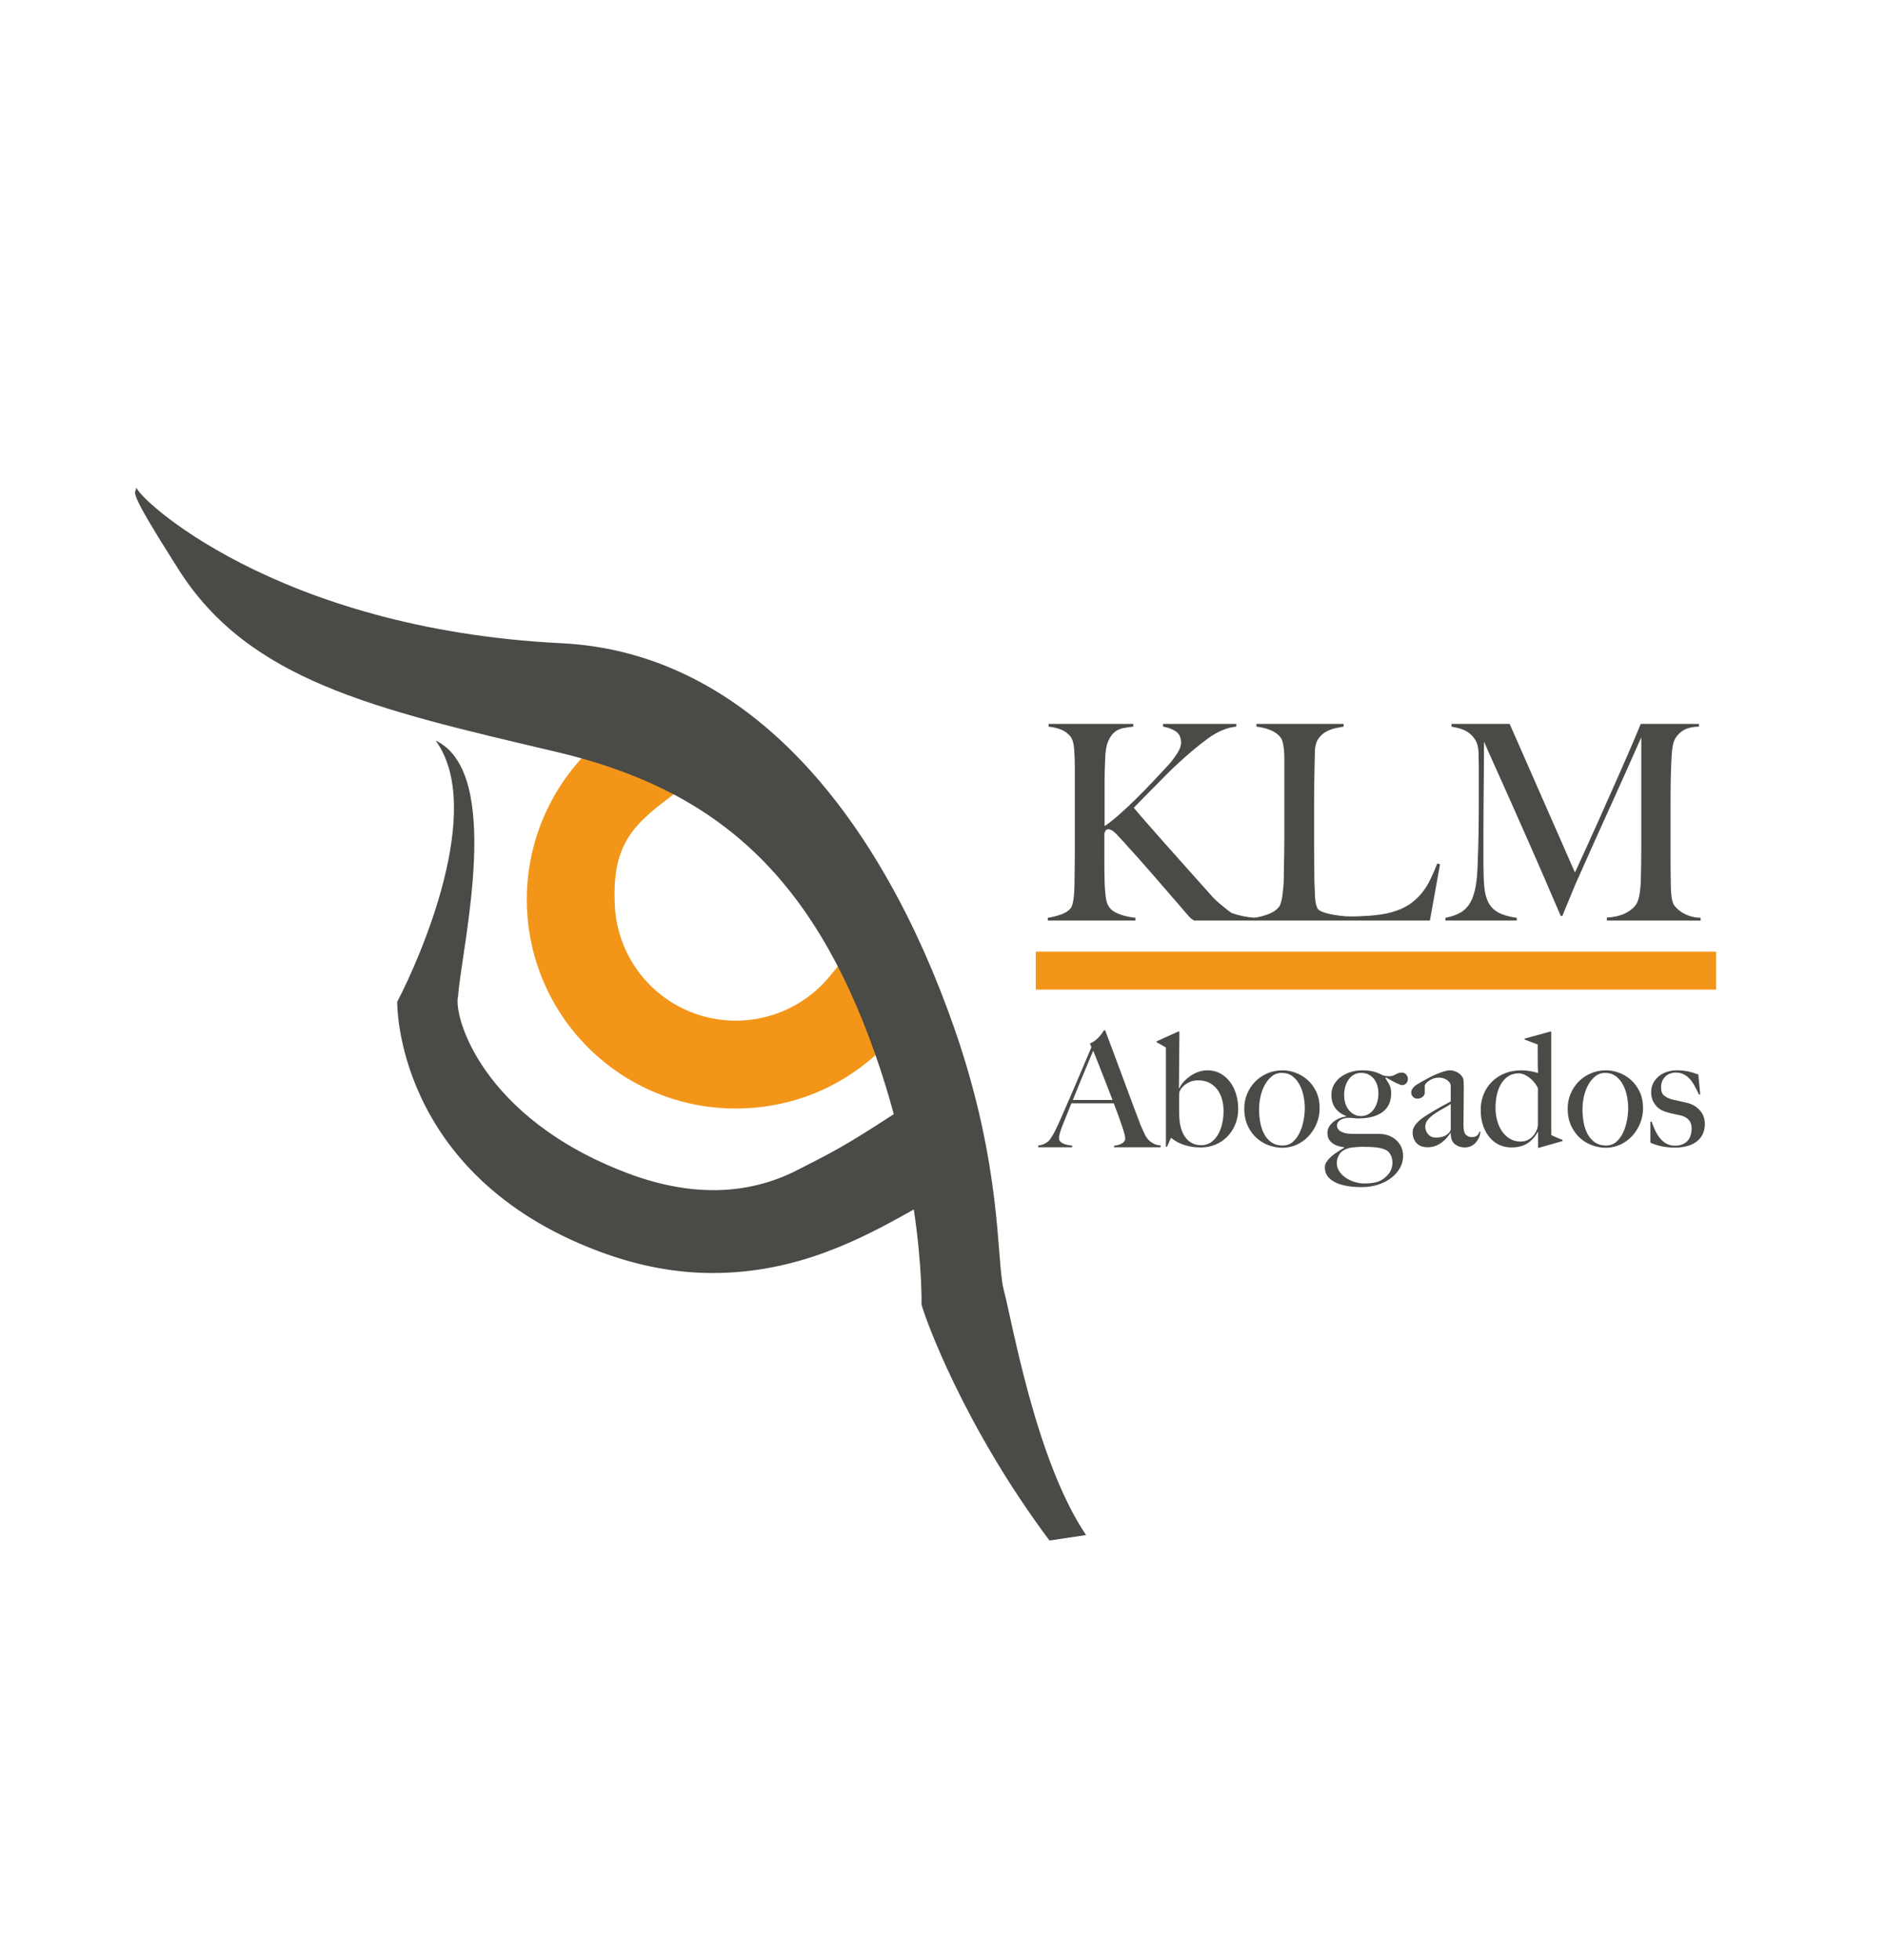 <?xml version="1.0" encoding="utf-8"?>
<!-- Generator: Adobe Illustrator 16.0.0, SVG Export Plug-In . SVG Version: 6.00 Build 0)  -->
<!DOCTYPE svg PUBLIC "-//W3C//DTD SVG 1.1//EN" "http://www.w3.org/Graphics/SVG/1.1/DTD/svg11.dtd">
<svg version="1.1" id="Capa_1" xmlns="http://www.w3.org/2000/svg" xmlns:xlink="http://www.w3.org/1999/xlink" x="0px" y="0px"
	 width="283.46px" height="294.615px" viewBox="0 0 283.46 294.615" enable-background="new 0 0 283.46 294.615"
	 xml:space="preserve">
<path fill="#F39519" d="M132.127,156.003c-0.773-2.938-1.619-5.76-2.516-8.389l-1.652-4.849l-3.25,3.96
	c-3.281,3.998-8.121,6.425-13.28,6.654c-0.277,0.014-0.556,0.02-0.832,0.02c-9.767,0-17.76-7.649-18.198-17.418
	c-0.363-8.035,1.997-11.32,7.088-15.252l3.445-2.661l-3.817-2.094c-2.195-1.204-4.524-2.45-7.121-3.808l-1.832-0.958l-1.479,1.442
	c-6.421,6.258-9.874,14.978-9.473,23.924c0.754,16.839,14.538,30.028,31.38,30.028c0.475,0,0.952-0.01,1.432-0.033
	c7.168-0.32,13.814-2.98,19.221-7.693l1.333-1.162L132.127,156.003z"/>
<path fill="#4A4A47" d="M150.832,193.744c-1.089-4.291-0.133-18.357-7.385-39.163c-10.937-31.379-30.636-56.498-59.049-57.908
	c-43.142-2.138-63.947-22.074-63.9-23.444c-0.063,1.191-1.779-0.43,6.337,12.36c10.569,16.655,29.217,20.939,56.735,27.4
	c23.557,5.532,38.34,18.062,47.953,45.4c1.103,3.136,2.028,6.165,2.81,9.06c-7.368,4.803-9.291,5.758-14.574,8.443
	c-7.487,3.807-16.009,3.965-25.333,0.469c-22.075-8.279-26.382-23.801-25.569-26.702l0.009-0.134
	c0.567-7.354,6.851-33.365-3.395-38.23c7.508,10.269-2.313,32.675-5.771,39.261c0,0-0.48,25.967,30.333,37.52
	c6.148,2.307,11.858,3.25,17.059,3.25c12.698-0.002,22.349-5.086,30.249-9.555c1.306,8.734,1.157,14.256,1.157,14.256
	c0.415,1.748,6.207,18.062,19.235,35.502l5.499-0.826C155.64,219.474,152.093,198.4,150.832,193.744z"/>
<g>
	<path fill="#4A4A47" d="M167.445,172.427v-0.238c0.048,0,0.163-0.016,0.348-0.049c0.183-0.031,0.374-0.088,0.574-0.168
		c0.199-0.078,0.375-0.191,0.527-0.334c0.151-0.145,0.227-0.328,0.227-0.551c0-0.145-0.044-0.379-0.131-0.707
		c-0.088-0.326-0.212-0.727-0.371-1.197c-0.16-0.471-0.344-0.994-0.551-1.568c-0.208-0.574-0.432-1.174-0.671-1.797h-6.369
		c-0.24,0.607-0.472,1.186-0.695,1.736s-0.446,1.105-0.67,1.664c-0.335,0.863-0.503,1.469-0.503,1.82
		c0,0.207,0.063,0.379,0.191,0.516c0.128,0.135,0.291,0.248,0.491,0.334c0.199,0.088,0.415,0.152,0.646,0.191
		c0.231,0.041,0.451,0.076,0.658,0.109v0.238h-5.101v-0.264c0.416-0.047,0.771-0.158,1.066-0.334
		c0.295-0.176,0.467-0.295,0.515-0.359c0.111-0.111,0.295-0.375,0.551-0.791c0.255-0.414,0.566-1.029,0.934-1.844
		c0.335-0.75,0.71-1.604,1.125-2.562c0.415-0.957,0.842-1.943,1.281-2.957s0.874-2.035,1.306-3.064
		c0.431-1.03,0.838-1.992,1.221-2.887l-0.239-0.525c0.287-0.129,0.547-0.279,0.778-0.455s0.435-0.359,0.61-0.551
		c0.176-0.192,0.323-0.375,0.443-0.551c0.119-0.176,0.211-0.32,0.275-0.432h0.191c0.494,1.325,0.966,2.582,1.413,3.771
		c0.446,1.189,0.874,2.336,1.28,3.436c0.407,1.102,0.803,2.168,1.186,3.197c0.384,1.031,0.767,2.049,1.149,3.053
		c0.176,0.496,0.339,0.906,0.491,1.234c0.151,0.328,0.323,0.699,0.515,1.113c0.032,0.064,0.104,0.176,0.216,0.336
		c0.111,0.158,0.259,0.322,0.442,0.49s0.411,0.314,0.683,0.443c0.271,0.127,0.591,0.199,0.958,0.215v0.287H167.445z
		 M164.309,157.916c-0.096,0.209-0.236,0.535-0.419,0.982c-0.184,0.447-0.411,0.99-0.683,1.629s-0.571,1.361-0.898,2.166
		c-0.327,0.807-0.682,1.682-1.065,2.623h5.963c-0.271-0.719-0.547-1.438-0.826-2.156c-0.279-0.717-0.551-1.408-0.814-2.07
		s-0.503-1.27-0.718-1.82C164.632,158.718,164.452,158.267,164.309,157.916z"/>
	<path fill="#4A4A47" d="M185.68,168.919c-0.279,0.711-0.671,1.33-1.174,1.855c-0.502,0.527-1.098,0.939-1.783,1.234
		c-0.687,0.295-1.438,0.443-2.251,0.443c-0.91,0-1.74-0.125-2.49-0.373c-0.751-0.246-1.381-0.586-1.892-1.018h-0.12l-0.575,1.293
		h-0.167v-14.918c-0.144-0.096-0.344-0.215-0.599-0.359c-0.256-0.143-0.52-0.287-0.79-0.431v-0.144l3.232-1.461h0.191l-0.072,8.525
		l0.049,0.023c0.143-0.336,0.357-0.662,0.645-0.982c0.286-0.318,0.616-0.609,0.991-0.873c0.374-0.264,0.783-0.475,1.229-0.635
		c0.445-0.16,0.892-0.24,1.338-0.24c0.748,0,1.408,0.16,1.981,0.48c0.573,0.318,1.059,0.746,1.457,1.281
		c0.397,0.535,0.7,1.148,0.907,1.844c0.207,0.693,0.311,1.416,0.311,2.166C186.099,167.447,185.959,168.21,185.68,168.919z
		 M183.669,165.232c-0.151-0.551-0.382-1.037-0.692-1.461c-0.31-0.422-0.703-0.762-1.181-1.018s-1.042-0.383-1.694-0.383
		c-0.493,0-0.918,0.08-1.276,0.238c-0.357,0.16-0.652,0.344-0.883,0.551c-0.23,0.209-0.405,0.416-0.524,0.623
		c-0.12,0.209-0.179,0.359-0.179,0.455c-0.017,0.191-0.024,0.471-0.024,0.838c0,0.352,0,0.639,0,0.863c0,0.318,0,0.639,0,0.957
		c0,0.305,0.008,0.607,0.024,0.91c0.016,0.527,0.087,1.051,0.214,1.568c0.128,0.52,0.322,0.982,0.585,1.389
		c0.263,0.408,0.601,0.734,1.015,0.982c0.413,0.248,0.914,0.371,1.503,0.371c0.509,0,0.966-0.127,1.372-0.383
		c0.405-0.256,0.755-0.615,1.05-1.078c0.294-0.463,0.521-1.01,0.68-1.641s0.238-1.312,0.238-2.047
		C183.896,166.361,183.82,165.783,183.669,165.232z"/>
	<path fill="#4A4A47" d="M197.88,168.873c-0.304,0.727-0.71,1.361-1.221,1.902c-0.512,0.543-1.106,0.967-1.784,1.27
		c-0.679,0.303-1.394,0.455-2.144,0.455c-0.622,0-1.269-0.111-1.939-0.336c-0.67-0.223-1.289-0.578-1.855-1.064
		c-0.567-0.486-1.03-1.109-1.389-1.867c-0.359-0.76-0.539-1.648-0.539-2.67c0-0.734,0.14-1.445,0.419-2.133
		c0.279-0.686,0.671-1.293,1.173-1.82c0.503-0.525,1.109-0.949,1.82-1.268c0.71-0.32,1.497-0.48,2.358-0.48
		c0.639,0,1.285,0.121,1.939,0.359c0.655,0.24,1.249,0.596,1.784,1.066s0.974,1.062,1.317,1.771
		c0.343,0.711,0.515,1.545,0.515,2.504C198.335,167.375,198.183,168.146,197.88,168.873z M195.929,164.789
		c-0.12-0.623-0.315-1.197-0.587-1.725c-0.271-0.525-0.631-0.961-1.077-1.305c-0.447-0.342-0.998-0.514-1.652-0.514
		c-0.527,0-0.998,0.158-1.413,0.479c-0.415,0.318-0.771,0.738-1.065,1.256c-0.296,0.52-0.52,1.102-0.671,1.75
		c-0.151,0.646-0.228,1.305-0.228,1.975c0,0.734,0.063,1.43,0.191,2.084s0.336,1.232,0.623,1.736c0.287,0.502,0.654,0.9,1.102,1.197
		c0.446,0.295,0.981,0.441,1.604,0.441c0.622,0,1.146-0.188,1.568-0.562s0.767-0.846,1.029-1.412
		c0.264-0.566,0.455-1.178,0.575-1.832c0.119-0.654,0.18-1.262,0.18-1.82C196.108,165.994,196.048,165.412,195.929,164.789z"/>
	<path fill="#4A4A47" d="M211.35,162.814c-0.168,0.184-0.371,0.275-0.61,0.275c-0.096,0-0.24-0.041-0.432-0.121
		c-0.191-0.078-0.403-0.174-0.635-0.287c-0.231-0.111-0.467-0.234-0.706-0.371c-0.239-0.135-0.455-0.26-0.646-0.371l-0.096,0.096
		c0.239,0.367,0.443,0.711,0.61,1.029c0.168,0.32,0.252,0.734,0.252,1.246c0,1.262-0.439,2.207-1.317,2.838s-2.092,0.945-3.64,0.945
		c-0.224,0-0.451-0.016-0.683-0.047c-0.231-0.033-0.507-0.049-0.826-0.049c-0.511,0.033-0.918,0.152-1.221,0.359
		c-0.304,0.207-0.455,0.471-0.455,0.791c0,0.254,0.079,0.467,0.239,0.635c0.159,0.166,0.359,0.299,0.599,0.395
		s0.503,0.16,0.79,0.191s0.566,0.047,0.838,0.047h3.832c0.559,0,1.062,0.088,1.508,0.264c0.447,0.176,0.83,0.416,1.149,0.719
		s0.563,0.65,0.73,1.041c0.168,0.393,0.252,0.826,0.252,1.307c0,0.621-0.156,1.217-0.467,1.783
		c-0.312,0.566-0.747,1.066-1.306,1.496c-0.559,0.432-1.217,0.77-1.976,1.018c-0.758,0.248-1.592,0.371-2.502,0.371
		c-1.74,0-3.093-0.26-4.059-0.777c-0.966-0.52-1.449-1.234-1.449-2.143c0-0.336,0.092-0.639,0.275-0.91s0.415-0.531,0.694-0.779
		s0.591-0.479,0.935-0.693c0.343-0.217,0.682-0.428,1.018-0.635v-0.049c-0.814-0.096-1.441-0.326-1.88-0.693
		c-0.439-0.367-0.658-0.854-0.658-1.461c0-0.303,0.071-0.59,0.215-0.863c0.144-0.27,0.344-0.518,0.599-0.742
		c0.256-0.223,0.555-0.41,0.898-0.562c0.343-0.15,0.714-0.25,1.113-0.299v-0.072c-0.703-0.271-1.249-0.67-1.641-1.197
		c-0.391-0.525-0.586-1.197-0.586-2.012c0-0.51,0.115-0.988,0.347-1.436s0.555-0.834,0.97-1.162
		c0.415-0.326,0.906-0.586,1.473-0.777s1.186-0.289,1.856-0.289c0.606,0,1.145,0.057,1.616,0.168
		c0.471,0.113,0.961,0.305,1.473,0.576c0.191,0.062,0.354,0.104,0.49,0.119s0.3,0.023,0.491,0.023s0.363-0.027,0.515-0.084
		c0.151-0.055,0.291-0.119,0.419-0.191s0.264-0.135,0.407-0.191s0.312-0.084,0.503-0.084c0.271,0,0.495,0.096,0.671,0.287
		c0.175,0.191,0.263,0.424,0.263,0.695C211.601,162.417,211.518,162.63,211.35,162.814z M208.991,173.529
		c-0.191-0.334-0.424-0.566-0.694-0.693c-0.352-0.176-0.791-0.301-1.317-0.371c-0.526-0.072-1.254-0.109-2.179-0.109
		c-0.336,0-0.679,0.018-1.03,0.049s-0.639,0.064-0.861,0.096c-0.751,0.191-1.27,0.494-1.557,0.91
		c-0.288,0.414-0.432,0.869-0.432,1.365c0,0.51,0.14,0.957,0.419,1.34s0.627,0.707,1.042,0.971s0.858,0.459,1.329,0.586
		c0.471,0.129,0.905,0.191,1.305,0.191c0.479,0,0.89-0.023,1.233-0.07c0.343-0.049,0.65-0.121,0.922-0.217
		c0.559-0.223,1.05-0.582,1.473-1.078c0.423-0.494,0.635-1.084,0.635-1.771C209.278,174.263,209.183,173.865,208.991,173.529z
		 M207.003,163.136c-0.111-0.367-0.275-0.689-0.49-0.969c-0.216-0.279-0.487-0.504-0.814-0.672c-0.327-0.166-0.706-0.25-1.138-0.25
		c-0.398,0-0.758,0.092-1.077,0.275s-0.587,0.43-0.802,0.742c-0.216,0.311-0.38,0.666-0.491,1.064
		c-0.112,0.4-0.168,0.807-0.168,1.223c0,0.957,0.243,1.727,0.73,2.311c0.487,0.582,1.081,0.873,1.784,0.873
		c0.431,0,0.81-0.096,1.138-0.287c0.326-0.191,0.602-0.447,0.826-0.766c0.223-0.32,0.391-0.684,0.502-1.09
		c0.112-0.406,0.168-0.834,0.168-1.281C207.171,163.894,207.115,163.503,207.003,163.136z"/>
	<path fill="#4A4A47" d="M222.28,170.966c-0.128,0.289-0.295,0.547-0.503,0.779c-0.207,0.23-0.451,0.406-0.73,0.527
		c-0.279,0.119-0.586,0.18-0.922,0.18c-0.542,0-1.025-0.16-1.448-0.48c-0.423-0.318-0.635-0.877-0.635-1.676l-0.048-0.023
		c-0.128,0.207-0.299,0.439-0.515,0.693c-0.216,0.256-0.471,0.496-0.767,0.719c-0.295,0.225-0.622,0.404-0.981,0.539
		c-0.359,0.137-0.754,0.203-1.186,0.203c-0.255,0-0.515-0.035-0.778-0.107c-0.263-0.072-0.503-0.199-0.718-0.383
		c-0.216-0.184-0.392-0.42-0.527-0.707s-0.203-0.639-0.203-1.053c0-0.447,0.18-0.879,0.539-1.293
		c0.358-0.416,0.802-0.791,1.328-1.125c0.527-0.336,0.994-0.623,1.401-0.863c0.407-0.238,0.762-0.443,1.065-0.609
		c0.303-0.168,0.57-0.312,0.802-0.432s0.428-0.229,0.587-0.324v-2.467c0-0.031-0.028-0.107-0.084-0.227s-0.151-0.244-0.287-0.371
		s-0.323-0.244-0.562-0.348s-0.551-0.156-0.934-0.156c-0.256,0-0.508,0.045-0.755,0.133s-0.467,0.199-0.658,0.336
		c-0.191,0.135-0.344,0.271-0.455,0.406c-0.112,0.135-0.168,0.252-0.168,0.348v1.076c0,0.225-0.115,0.424-0.347,0.6
		s-0.483,0.264-0.755,0.264c-0.255,0-0.475-0.092-0.658-0.275s-0.275-0.395-0.275-0.635c0-0.191,0.048-0.367,0.144-0.527
		c0.096-0.158,0.216-0.303,0.359-0.432c0.144-0.127,0.3-0.238,0.467-0.334c0.168-0.096,0.315-0.184,0.443-0.264
		c0.415-0.24,0.838-0.471,1.269-0.695c0.432-0.223,0.842-0.414,1.233-0.574c0.392-0.158,0.75-0.287,1.078-0.383
		c0.326-0.096,0.594-0.145,0.802-0.145c0.415,0,0.806,0.109,1.174,0.324c0.366,0.215,0.63,0.482,0.79,0.803
		c0.063,0.111,0.104,0.307,0.119,0.586s0.024,0.555,0.024,0.826c0,0.574-0.004,1.094-0.012,1.557
		c-0.009,0.463-0.013,0.91-0.013,1.342c0,0.43-0.004,0.873-0.012,1.328s-0.012,0.955-0.012,1.496c0,0.719,0.123,1.193,0.371,1.426
		c0.247,0.23,0.53,0.348,0.85,0.348c0.367,0,0.639-0.076,0.814-0.229c0.176-0.15,0.295-0.348,0.359-0.586h0.144
		C222.479,170.384,222.408,170.679,222.28,170.966z M218.042,165.914c-0.287,0.209-0.646,0.428-1.077,0.66
		c-0.432,0.23-0.851,0.482-1.258,0.754c-0.406,0.271-0.758,0.57-1.053,0.898c-0.296,0.326-0.443,0.697-0.443,1.113
		c0,0.414,0.144,0.789,0.431,1.125c0.288,0.336,0.662,0.502,1.126,0.502c0.415,0,0.781-0.047,1.102-0.143
		c0.318-0.096,0.614-0.279,0.886-0.551c0.191-0.176,0.287-0.398,0.287-0.67V165.914z"/>
	<path fill="#4A4A47" d="M231.308,172.5h-0.144v-2.395h-0.023c-0.464,0.799-1.01,1.389-1.641,1.771s-1.417,0.576-2.358,0.576
		c-0.591,0-1.161-0.117-1.712-0.348c-0.551-0.232-1.042-0.592-1.473-1.078c-0.432-0.486-0.774-1.086-1.03-1.795
		c-0.255-0.711-0.383-1.529-0.383-2.455c0-0.83,0.147-1.605,0.443-2.322c0.295-0.719,0.71-1.346,1.245-1.881
		c0.534-0.535,1.177-0.953,1.927-1.258c0.751-0.303,1.581-0.455,2.491-0.455c0.479,0,0.93,0.041,1.353,0.121s0.81,0.176,1.161,0.287
		c-0.016-0.24-0.028-0.566-0.036-0.982c-0.008-0.414-0.012-0.838-0.012-1.27c0-0.431,0-0.829,0-1.197c0-0.383,0-0.662,0-0.838
		l-1.963-0.742v-0.144l3.807-1.054h0.191v15.541c0.128,0.08,0.367,0.191,0.719,0.336c0.351,0.143,0.679,0.279,0.981,0.406v0.168
		L231.308,172.5z M231.141,163.496c-0.352-0.654-0.799-1.182-1.341-1.58c-0.543-0.398-1.046-0.6-1.509-0.6
		c-0.623,0-1.153,0.145-1.593,0.432s-0.802,0.67-1.09,1.15c-0.287,0.479-0.499,1.029-0.634,1.652
		c-0.136,0.621-0.204,1.26-0.204,1.914c0,0.656,0.08,1.291,0.239,1.904c0.16,0.615,0.399,1.158,0.719,1.629s0.714,0.85,1.186,1.137
		c0.471,0.287,1.018,0.432,1.64,0.432c0.655,0,1.218-0.223,1.688-0.67s0.771-1.014,0.898-1.701V163.496z"/>
	<path fill="#4A4A47" d="M246.488,168.873c-0.304,0.727-0.71,1.361-1.221,1.902c-0.512,0.543-1.106,0.967-1.784,1.27
		c-0.679,0.303-1.394,0.455-2.144,0.455c-0.622,0-1.269-0.111-1.939-0.336c-0.67-0.223-1.289-0.578-1.855-1.064
		c-0.567-0.486-1.03-1.109-1.389-1.867c-0.359-0.76-0.539-1.648-0.539-2.67c0-0.734,0.14-1.445,0.419-2.133
		c0.279-0.686,0.671-1.293,1.173-1.82c0.503-0.525,1.109-0.949,1.82-1.268c0.71-0.32,1.497-0.48,2.358-0.48
		c0.639,0,1.285,0.121,1.939,0.359c0.655,0.24,1.249,0.596,1.784,1.066s0.974,1.062,1.317,1.771
		c0.343,0.711,0.515,1.545,0.515,2.504C246.943,167.375,246.791,168.146,246.488,168.873z M244.537,164.789
		c-0.12-0.623-0.315-1.197-0.587-1.725c-0.271-0.525-0.631-0.961-1.077-1.305c-0.447-0.342-0.998-0.514-1.652-0.514
		c-0.527,0-0.998,0.158-1.413,0.479c-0.415,0.318-0.771,0.738-1.065,1.256c-0.296,0.52-0.52,1.102-0.671,1.75
		c-0.151,0.646-0.228,1.305-0.228,1.975c0,0.734,0.063,1.43,0.191,2.084s0.336,1.232,0.623,1.736c0.287,0.502,0.654,0.9,1.102,1.197
		c0.446,0.295,0.981,0.441,1.604,0.441c0.622,0,1.146-0.188,1.568-0.562s0.767-0.846,1.029-1.412
		c0.264-0.566,0.455-1.178,0.575-1.832c0.119-0.654,0.18-1.262,0.18-1.82C244.717,165.994,244.656,165.412,244.537,164.789z"/>
	<path fill="#4A4A47" d="M255.863,170.548c-0.248,0.455-0.579,0.826-0.994,1.113s-0.89,0.494-1.425,0.623
		c-0.534,0.127-1.098,0.191-1.688,0.191c-0.703,0-1.365-0.064-1.987-0.191c-0.623-0.129-1.198-0.312-1.725-0.551v-3.162h0.191
		c0.127,0.385,0.286,0.787,0.478,1.211c0.19,0.422,0.421,0.812,0.691,1.172c0.27,0.359,0.596,0.654,0.978,0.887
		c0.382,0.23,0.835,0.348,1.36,0.348c0.763,0,1.37-0.221,1.824-0.66c0.453-0.438,0.68-1.113,0.68-2.021
		c0-0.496-0.155-0.906-0.465-1.234c-0.311-0.326-0.736-0.547-1.276-0.658c-0.43-0.08-0.843-0.168-1.24-0.264
		s-0.756-0.199-1.073-0.311c-0.604-0.207-1.094-0.566-1.467-1.078c-0.374-0.51-0.561-1.125-0.561-1.844
		c0-0.494,0.104-0.941,0.311-1.342c0.208-0.398,0.487-0.742,0.839-1.029c0.351-0.287,0.758-0.506,1.221-0.658
		s0.958-0.229,1.484-0.229c0.671,0,1.262,0.061,1.772,0.18c0.511,0.121,0.997,0.268,1.461,0.443l0.287,2.971l-0.191,0.047
		c-0.224-0.479-0.447-0.922-0.671-1.328c-0.224-0.408-0.471-0.76-0.742-1.055s-0.579-0.521-0.922-0.682
		c-0.344-0.16-0.738-0.24-1.186-0.24c-0.271,0-0.538,0.049-0.802,0.145s-0.495,0.234-0.694,0.418
		c-0.2,0.184-0.363,0.416-0.491,0.695s-0.191,0.602-0.191,0.969c0,0.592,0.168,1.016,0.503,1.27
		c0.335,0.256,0.758,0.447,1.269,0.574c0.352,0.08,0.734,0.164,1.149,0.252s0.774,0.172,1.078,0.252
		c0.718,0.176,1.329,0.543,1.832,1.102s0.754,1.244,0.754,2.059C256.234,169.554,256.11,170.093,255.863,170.548z"/>
</g>
<rect x="155.674" y="143.027" fill="#F39519" width="102.25" height="5.701"/>
<g>
	<path fill="#4A4A47" d="M179.483,138.351c-0.109-0.055-0.232-0.13-0.369-0.227c-0.138-0.096-0.287-0.238-0.451-0.431
		c-1.752-2.024-3.415-3.947-4.988-5.768c-1.573-1.819-3.209-3.659-4.905-5.521c-0.712-0.793-1.197-1.286-1.457-1.478
		c-0.261-0.191-0.486-0.287-0.678-0.287c-0.219,0-0.362,0.048-0.431,0.144c-0.068,0.096-0.144,0.253-0.226,0.472
		c0,1.423,0,2.778,0,4.064c0,1.259,0.014,2.34,0.041,3.242c0.026,0.795,0.082,1.533,0.164,2.217c0.082,0.686,0.26,1.205,0.533,1.561
		c0.191,0.273,0.452,0.506,0.78,0.697c0.328,0.192,0.684,0.35,1.067,0.473c0.383,0.123,0.76,0.219,1.129,0.287
		s0.69,0.117,0.965,0.144v0.411h-13.177v-0.411c0.684-0.108,1.34-0.272,1.97-0.493c0.63-0.218,1.108-0.52,1.437-0.902
		c0.137-0.164,0.247-0.41,0.329-0.738c0.082-0.329,0.144-0.705,0.185-1.129c0.041-0.425,0.067-0.876,0.082-1.355
		c0.014-0.479,0.021-0.938,0.021-1.375c0-0.383,0.007-0.902,0.021-1.561c0.014-0.656,0.021-1.367,0.021-2.134
		c0-0.794,0-1.601,0-2.422c0-0.848,0-1.642,0-2.381v-8.005c0-1.04-0.034-1.997-0.103-2.874c-0.068-0.875-0.254-1.504-0.555-1.888
		c-0.383-0.465-0.849-0.807-1.396-1.026c-0.548-0.219-1.177-0.369-1.888-0.452v-0.41h12.725v0.41
		c-0.52,0.055-1.025,0.13-1.519,0.226c-0.492,0.096-0.931,0.301-1.313,0.616c-0.384,0.315-0.705,0.787-0.965,1.416
		c-0.26,0.63-0.404,1.519-0.431,2.668c-0.027,0.63-0.048,1.218-0.062,1.765c-0.015,0.548-0.021,1.177-0.021,1.888
		c0,0.712,0,1.574,0,2.586c0,0.985,0,2.245,0,3.777c0.492-0.301,1.155-0.814,1.99-1.54c0.835-0.725,1.71-1.539,2.628-2.442
		c0.916-0.903,1.826-1.833,2.729-2.792c0.903-0.958,1.683-1.792,2.34-2.504c0.465-0.547,0.883-1.108,1.252-1.683
		s0.555-1.094,0.555-1.56c0-0.793-0.274-1.368-0.821-1.724c-0.548-0.355-1.177-0.588-1.889-0.698v-0.41h11.002v0.41
		c-1.396,0.138-2.806,0.726-4.229,1.765c-1.423,1.041-2.873,2.245-4.352,3.613c-0.574,0.52-1.163,1.081-1.765,1.683
		c-0.603,0.603-1.197,1.205-1.786,1.807s-1.163,1.184-1.724,1.744c-0.562,0.562-1.074,1.088-1.539,1.581
		c0.218,0.274,0.725,0.869,1.519,1.786c0.793,0.917,1.737,1.991,2.832,3.223c1.095,1.231,2.265,2.545,3.51,3.94
		c1.245,1.396,2.442,2.737,3.592,4.023c0.273,0.328,0.589,0.656,0.944,0.985c0.355,0.328,0.698,0.622,1.026,0.882
		c0.328,0.262,0.615,0.486,0.862,0.678c0.246,0.191,0.41,0.302,0.492,0.328c0.355,0.138,0.842,0.274,1.457,0.411
		c0.616,0.138,1.307,0.233,2.073,0.287v0.411H179.483z"/>
	<path fill="#4A4A47" d="M214.91,138.351h-26.354v-0.411c0.684-0.108,1.361-0.287,2.032-0.534c0.67-0.246,1.196-0.588,1.58-1.025
		c0.137-0.164,0.253-0.404,0.35-0.719c0.095-0.314,0.17-0.678,0.226-1.088c0.055-0.41,0.103-0.842,0.144-1.293
		s0.062-0.896,0.062-1.334c0-0.383,0.006-0.902,0.021-1.561c0.014-0.656,0.027-1.375,0.041-2.154
		c0.014-0.78,0.021-1.581,0.021-2.401c0-0.848,0-1.642,0-2.381v-7.964c0-0.493,0-0.971,0-1.437c0-0.493-0.021-0.951-0.062-1.375
		c-0.041-0.424-0.103-0.8-0.185-1.129c-0.082-0.328-0.205-0.588-0.37-0.78c-0.383-0.465-0.896-0.821-1.539-1.067
		c-0.644-0.246-1.32-0.41-2.032-0.493v-0.41h13.096v0.41c-0.356,0.055-0.78,0.138-1.273,0.247c-0.492,0.11-0.958,0.287-1.396,0.534
		c-0.438,0.246-0.814,0.595-1.129,1.047c-0.314,0.451-0.486,1.046-0.513,1.786c-0.027,0.958-0.048,1.833-0.062,2.627
		c-0.015,0.794-0.027,1.574-0.041,2.34c-0.015,0.767-0.021,1.56-0.021,2.381s0,1.738,0,2.75c0,0.931,0,1.779,0,2.545
		c0,0.739,0,1.464,0,2.175c0,0.713,0.006,1.444,0.021,2.197c0.014,0.752,0.021,1.594,0.021,2.523
		c0.026,0.877,0.062,1.711,0.103,2.504c0.041,0.795,0.185,1.383,0.431,1.766c0.109,0.137,0.329,0.273,0.657,0.41
		c0.328,0.138,0.725,0.254,1.19,0.35c0.465,0.096,0.971,0.178,1.519,0.246c0.547,0.068,1.095,0.103,1.643,0.103
		c0.219,0,0.567-0.007,1.046-0.021s1.006-0.041,1.581-0.082c0.574-0.041,1.163-0.103,1.765-0.186
		c0.602-0.082,1.136-0.19,1.602-0.328c1.094-0.301,2.004-0.697,2.729-1.189c0.725-0.493,1.348-1.061,1.868-1.704
		c0.52-0.643,0.957-1.341,1.313-2.094c0.355-0.752,0.697-1.539,1.026-2.36l0.41,0.123L214.91,138.351z"/>
	<path fill="#4A4A47" d="M241.509,138.351v-0.452c1.177-0.054,2.162-0.301,2.956-0.739c0.793-0.438,1.327-0.943,1.601-1.519
		c0.164-0.354,0.288-0.8,0.37-1.334s0.137-1.073,0.164-1.622c0.055-1.806,0.082-3.529,0.082-5.172c0-1.642,0-3.338,0-5.09v-11.617
		c-0.903,2.026-1.731,3.886-2.483,5.583c-0.753,1.697-1.499,3.353-2.237,4.967c-0.739,1.615-1.485,3.264-2.237,4.947
		c-0.753,1.683-1.58,3.537-2.483,5.562c-0.138,0.273-0.328,0.705-0.575,1.293c-0.246,0.589-0.492,1.19-0.738,1.807
		c-0.246,0.615-0.479,1.177-0.698,1.683c-0.219,0.507-0.355,0.842-0.41,1.006h-0.246c-0.877-2.024-1.745-4.036-2.607-6.034
		c-0.861-1.998-1.703-3.92-2.524-5.768c-0.82-1.847-1.587-3.578-2.299-5.193c-0.712-1.614-1.354-3.051-1.929-4.31
		c-0.575-1.259-1.047-2.312-1.417-3.161c-0.369-0.848-0.622-1.422-0.759-1.724c0,1.806-0.007,3.401-0.021,4.782
		c-0.015,1.382-0.027,2.75-0.041,4.105c-0.015,1.355-0.021,2.785-0.021,4.29c0,1.505,0,3.257,0,5.254
		c0,1.287,0.041,2.402,0.123,3.346c0.082,0.944,0.287,1.738,0.615,2.381c0.329,0.644,0.828,1.149,1.499,1.52
		c0.67,0.369,1.594,0.636,2.771,0.8v0.411h-10.714v-0.411c0.957-0.19,1.737-0.472,2.34-0.841c0.602-0.37,1.081-0.883,1.437-1.54
		s0.616-1.471,0.78-2.442c0.164-0.971,0.26-2.155,0.287-3.551c0.055-1.176,0.096-2.565,0.123-4.167s0.041-3.318,0.041-5.152
		c0-0.793,0-1.463,0-2.011c0-0.547,0-1.067,0-1.56c0-0.52,0-1.053,0-1.601c0-0.547-0.014-1.217-0.041-2.011
		c-0.027-0.766-0.191-1.389-0.492-1.868c-0.302-0.479-0.657-0.855-1.067-1.129c-0.411-0.273-0.849-0.472-1.313-0.595
		c-0.466-0.123-0.862-0.212-1.19-0.267v-0.41h8.743l9.811,22.332c1.204-2.6,2.381-5.187,3.53-7.759s2.183-4.898,3.1-6.979
		c0.917-2.08,1.669-3.811,2.258-5.193c0.588-1.382,0.924-2.182,1.006-2.401h8.743v0.41c-1.122,0.028-1.978,0.261-2.565,0.698
		c-0.589,0.438-0.992,0.958-1.211,1.56c-0.164,0.466-0.273,1.19-0.328,2.176c-0.056,0.985-0.097,1.957-0.123,2.915
		c-0.028,1.313-0.041,2.586-0.041,3.817c0,1.232,0,2.478,0,3.736c0,1.478,0,2.956,0,4.433c0,1.451,0.013,2.983,0.041,4.598
		c0,0.521,0.033,1.047,0.103,1.581c0.067,0.533,0.185,0.951,0.349,1.252c0.027,0.055,0.13,0.184,0.308,0.39
		c0.178,0.205,0.432,0.425,0.76,0.657s0.739,0.438,1.231,0.615s1.067,0.281,1.724,0.308v0.411H241.509z"/>
</g>
</svg>

